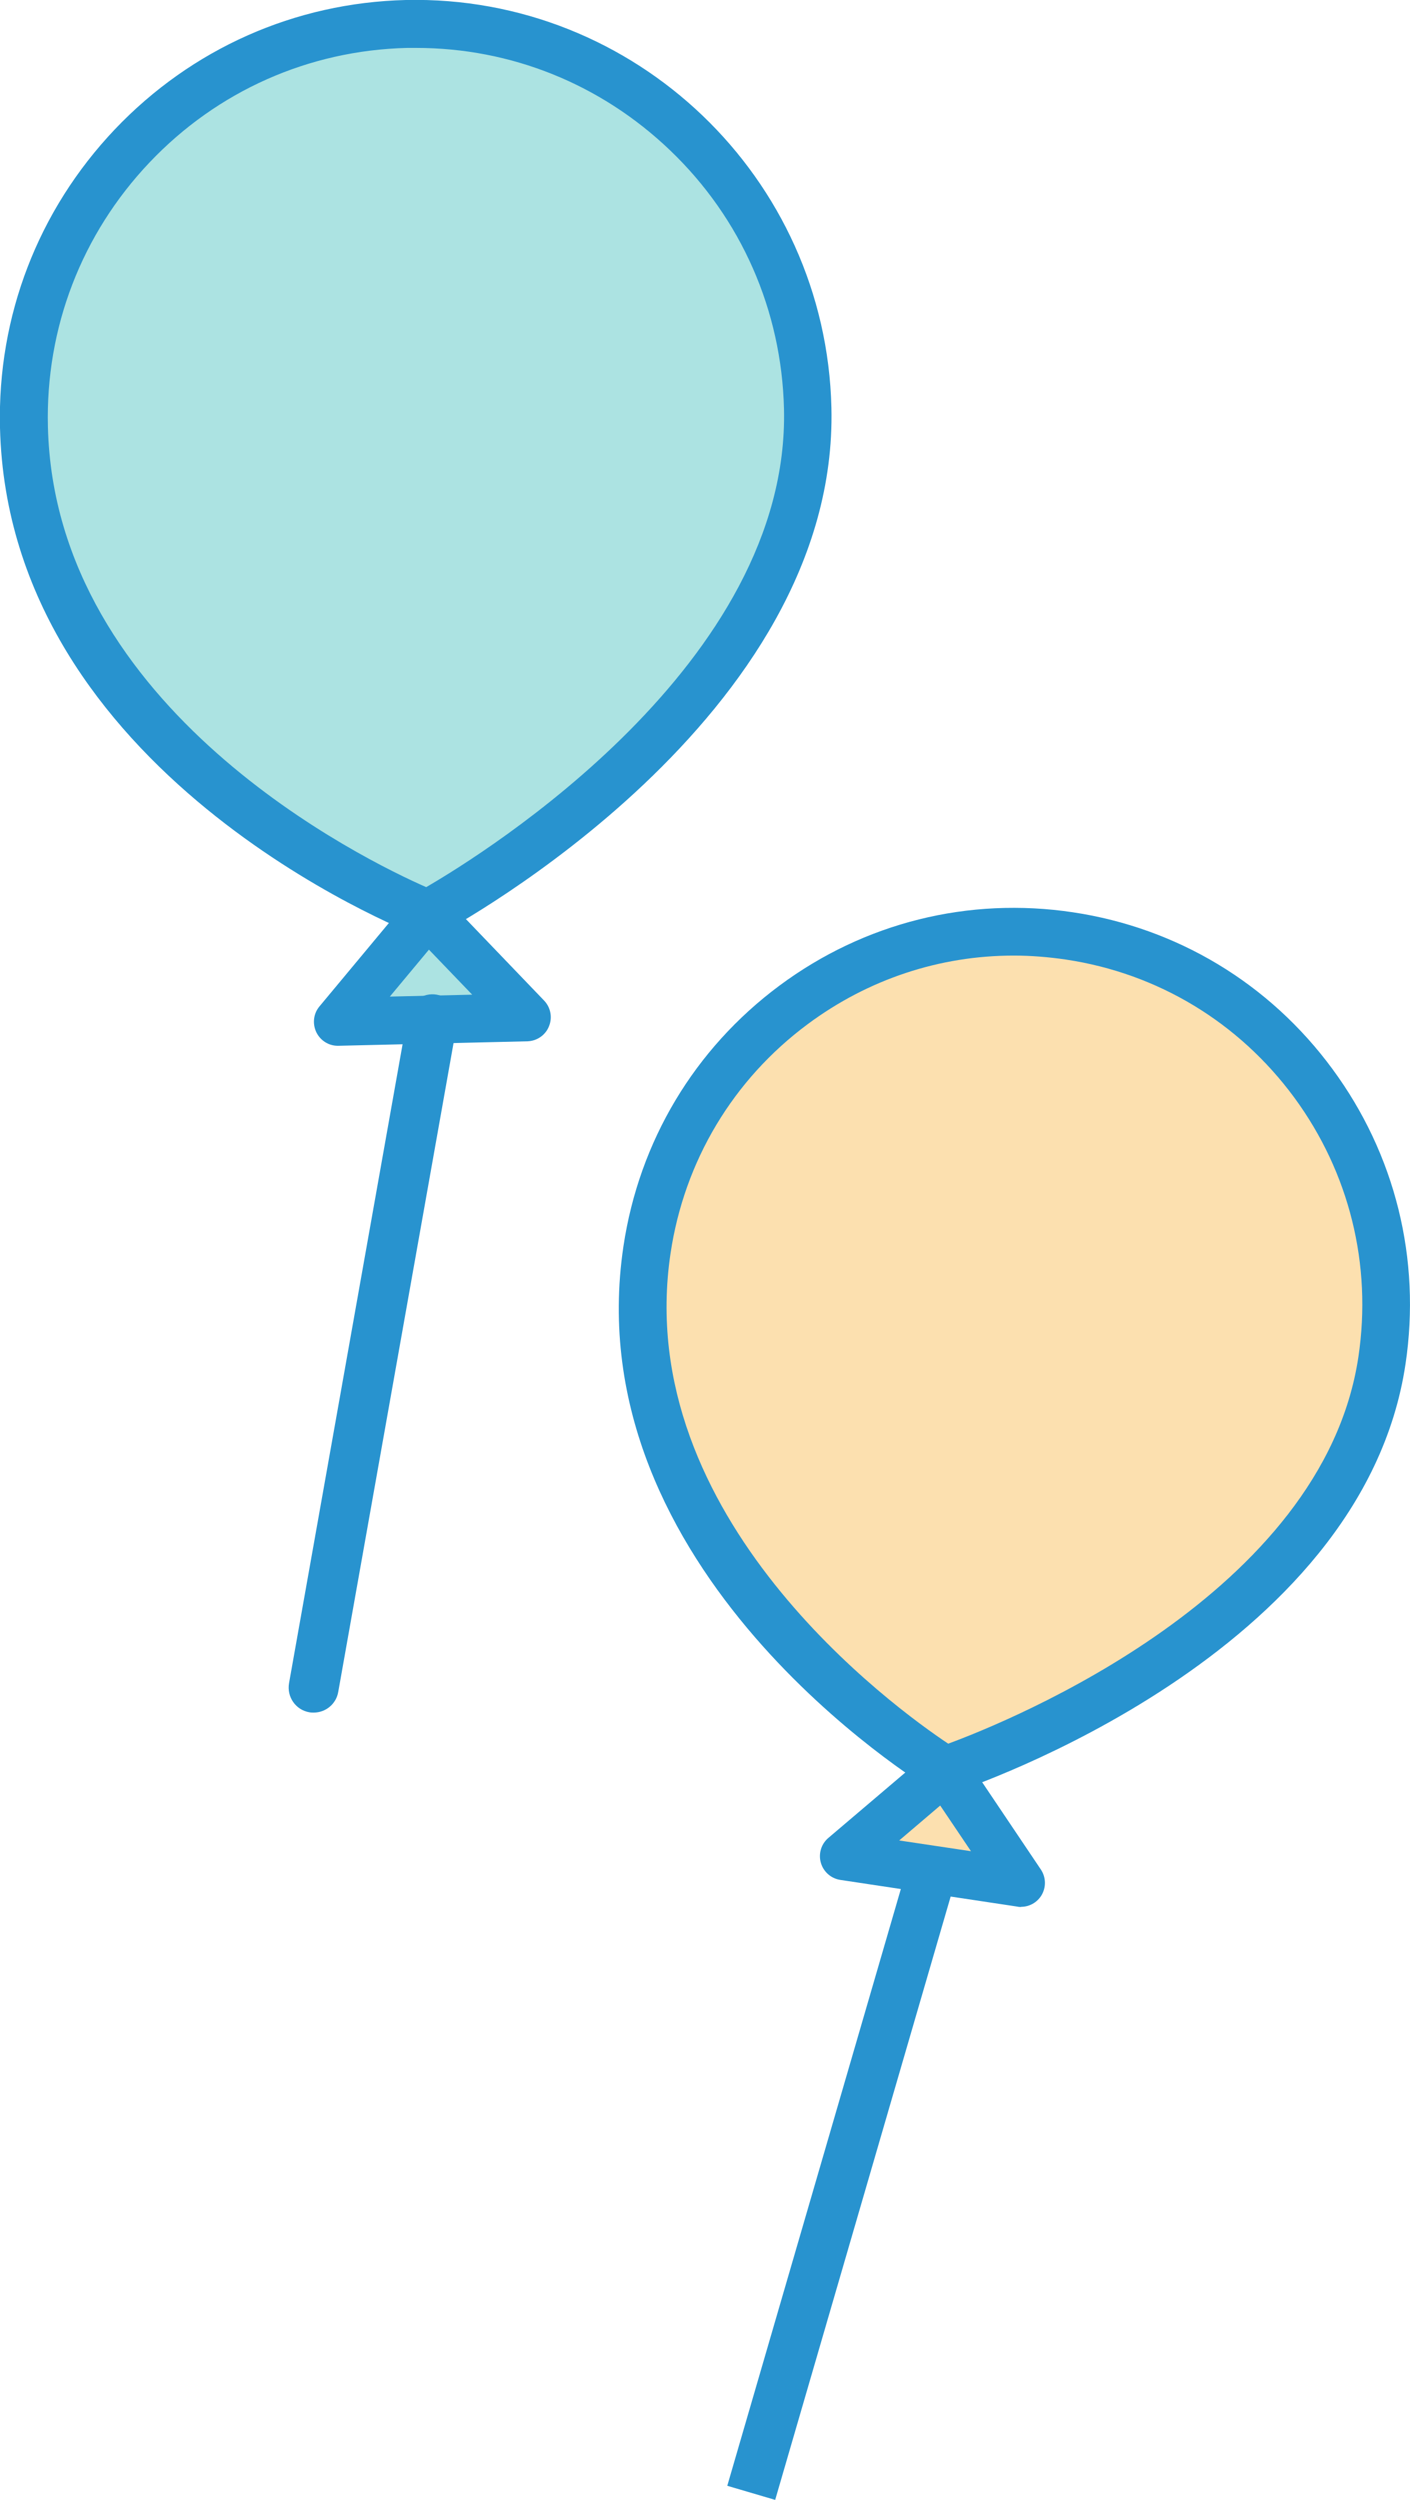 <?xml version="1.0" encoding="UTF-8"?>
<svg id="b" data-name="レイヤー 2" xmlns="http://www.w3.org/2000/svg" width="88" height="156" viewBox="0 0 88 156">
  <defs>
    <style>
      .d {
        fill: #ace3e2;
      }

      .e {
        fill: #f6f6c7;
      }

      .f {
        fill: #2893cf;
      }

      .g {
        fill: #fce0af;
      }
    </style>
  </defs>
  <g id="c" data-name="レイアウト">
    <g>
      <g>
        <g>
          <g>
            <path class="g" d="m86.25,84.89c-2.61,17.48-27.26,25.57-27.26,25.57,0,0-21.51-13.01-18.61-32.48,1.9-12.72,13.7-21.49,26.37-19.59,12.67,1.91,21.4,13.77,19.5,26.49Z"/>
            <path class="f" d="m58.99,111.96c-.27,0-.53-.07-.77-.21-.91-.55-22.33-13.76-19.31-33.98.98-6.55,4.43-12.32,9.73-16.26,5.3-3.94,11.81-5.56,18.33-4.58,6.52.98,12.27,4.45,16.19,9.78,3.92,5.32,5.54,11.86,4.56,18.41h0c-2.71,18.18-27.23,26.43-28.27,26.77-.15.05-.31.07-.46.07Zm4.28-52.33c-4.61,0-9.08,1.47-12.86,4.28-4.66,3.46-7.7,8.54-8.56,14.3-2.46,16.49,14,28.38,17.33,30.6,3.85-1.42,23.39-9.33,25.6-24.14.86-5.76-.57-11.51-4.01-16.19-3.45-4.68-8.5-7.74-14.24-8.6-1.09-.16-2.18-.25-3.26-.25Zm22.98,25.26h0,0Z"/>
          </g>
          <g>
            <polygon class="g" points="58.99 110.46 52.66 115.84 63.73 117.51 58.99 110.46"/>
            <path class="f" d="m63.73,119c-.07,0-.15,0-.22-.02l-11.07-1.67c-.58-.09-1.05-.51-1.21-1.07s.02-1.17.47-1.55l6.33-5.38c.32-.27.75-.4,1.16-.34.42.06.79.29,1.03.64l4.74,7.05c.33.49.34,1.13.03,1.63-.28.44-.75.7-1.26.7Zm-7.61-4.15l4.48.67-1.92-2.85-2.56,2.18Z"/>
          </g>
        </g>
        <g>
          <line class="e" x1="58.2" y1="116.68" x2="46.89" y2="155.56"/>
          <polygon class="f" points="48.38 156 45.39 155.12 56.7 116.24 59.69 117.12 48.38 156"/>
        </g>
      </g>
      <g>
        <g>
          <g>
            <path class="d" d="m50.41,25.48c.44,18.64-23.72,31.54-23.72,31.54,0,0-24.7-9.61-25.19-30.36C1.17,13.09,11.86,1.82,25.37,1.5s24.72,10.41,25.04,23.98Z"/>
            <path class="f" d="m26.69,58.51c-.18,0-.36-.03-.54-.1C25.1,58.01.52,48.2,0,26.69c-.17-6.96,2.38-13.57,7.16-18.61C11.95,3.04,18.4.17,25.33,0c14.3-.32,26.22,11.07,26.56,25.44.46,19.34-23.49,32.35-24.51,32.89-.22.12-.46.17-.7.17Zm-.72-55.52c-.19,0-.38,0-.56,0-6.14.15-11.85,2.69-16.08,7.15-4.23,4.46-6.49,10.31-6.34,16.48.42,17.69,19.83,27.08,23.61,28.74,3.67-2.13,22.7-13.96,22.33-29.84-.15-6.16-2.67-11.9-7.12-16.15-4.31-4.12-9.91-6.38-15.84-6.38Z"/>
          </g>
          <g>
            <polygon class="d" points="26.69 57.02 21.08 63.76 32.89 63.48 26.69 57.02"/>
            <path class="f" d="m21.08,65.26c-.57,0-1.09-.33-1.34-.85-.25-.53-.18-1.16.2-1.61l5.61-6.74c.27-.33.67-.52,1.09-.54.43,0,.83.15,1.12.46l6.2,6.46c.41.43.53,1.06.3,1.61-.22.55-.75.91-1.34.93l-11.81.28s-.02,0-.04,0Zm5.69-6l-2.44,2.93,5.14-.12-2.7-2.81Z"/>
          </g>
        </g>
        <path class="f" d="m19.58,106.87c-.09,0-.18,0-.28-.02-.85-.15-1.41-.96-1.26-1.82l7.41-41.69c.15-.85.96-1.42,1.81-1.27.85.15,1.41.96,1.26,1.82l-7.41,41.69c-.13.76-.79,1.29-1.53,1.29Z"/>
      </g>
    </g>
  </g>
</svg>